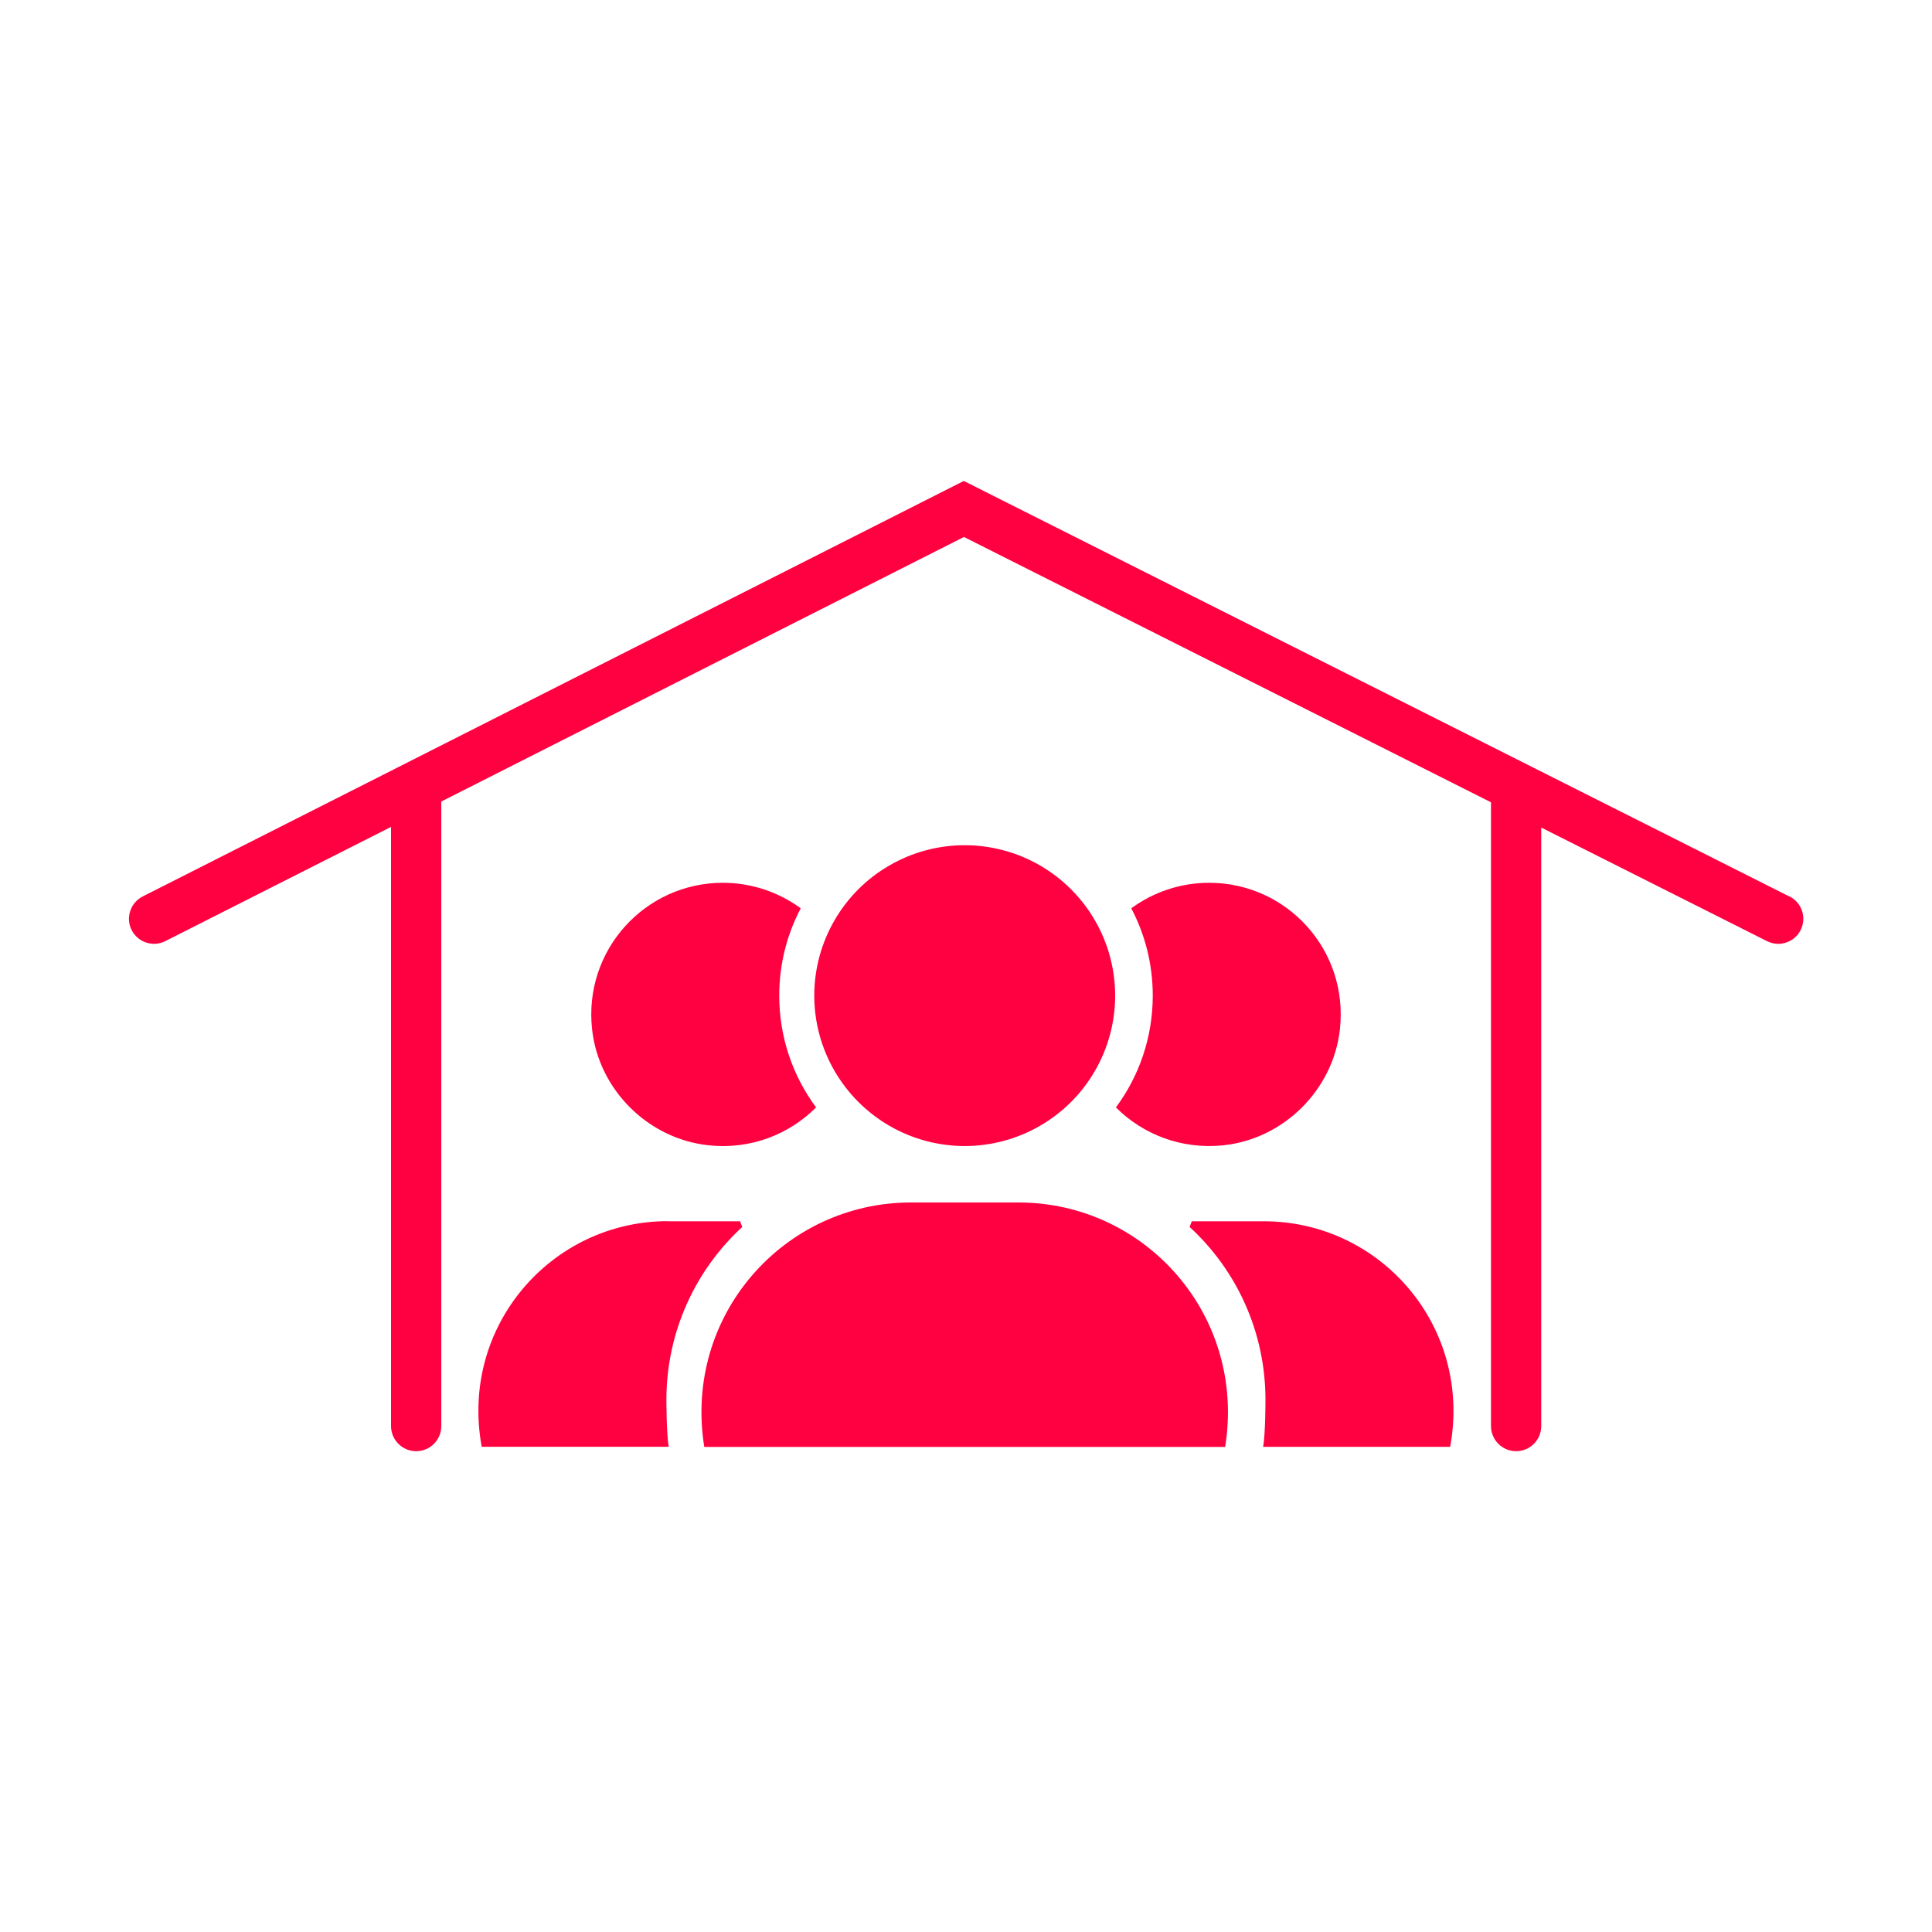 <?xml version="1.0" encoding="UTF-8"?>
<svg id="Layer_1" data-name="Layer 1" xmlns="http://www.w3.org/2000/svg" viewBox="0 0 150 150">
  <defs>
    <style>
      .cls-1 {
        fill: #ff0040;
        stroke-width: 0px;
      }
    </style>
  </defs>
  <path class="cls-1" d="M70.73,93.36h8.34c9.88,0,17.69,8.79,16.05,18.98h-40.44c-1.64-10.19,6.17-18.98,16.05-18.98ZM63.22,77.3c0-4.17,2.23-8.03,5.84-10.11,3.61-2.09,8.06-2.09,11.68,0,3.61,2.09,5.84,5.94,5.84,10.11s-2.23,8.03-5.84,10.11c-3.61,2.09-8.07,2.09-11.68,0-3.61-2.09-5.84-5.94-5.84-10.11ZM94.98,88.92c-3.26.34-6.25-.85-8.34-2.94,1.8-2.43,2.86-5.43,2.86-8.68,0-2.45-.6-4.75-1.67-6.78,1.7-1.24,3.79-1.98,6.05-1.98,6.03,0,10.83,5.21,10.15,11.38-.52,4.69-4.36,8.51-9.05,9ZM112.59,112.33h-14.52c.18-.98.18-3.65.18-3.65,0-5.31-2.27-10.1-5.89-13.42l.17-.44h5.6c9.05,0,16.18,8.16,14.46,17.52ZM45.97,79.92c-.68-6.17,4.13-11.38,10.15-11.38,2.26,0,4.35.74,6.05,1.98-1.07,2.03-1.67,4.33-1.67,6.78,0,3.25,1.06,6.25,2.86,8.68-2.09,2.09-5.08,3.29-8.34,2.94-4.69-.49-8.54-4.31-9.05-9ZM51.86,94.82h5.6q.08.22.17.44c-3.62,3.33-5.89,8.12-5.89,13.42,0,0,0,2.67.18,3.65h-14.52c-1.72-9.36,5.41-17.52,14.46-17.52ZM138.92,69.6l-64.09-32.26L11.08,69.6c-.96.49-1.34,1.66-.86,2.61.49.96,1.66,1.34,2.61.86l17.53-8.87v46.52c0,1.07.87,1.95,1.95,1.95s1.95-.87,1.95-1.95v-48.49l40.58-20.54,40.92,20.6v48.43c0,1.07.87,1.95,1.95,1.95s1.95-.87,1.95-1.95v-46.47l17.53,8.82c.28.14.58.21.87.21.71,0,1.4-.39,1.74-1.07.48-.96.1-2.13-.86-2.61Z"/>
</svg>